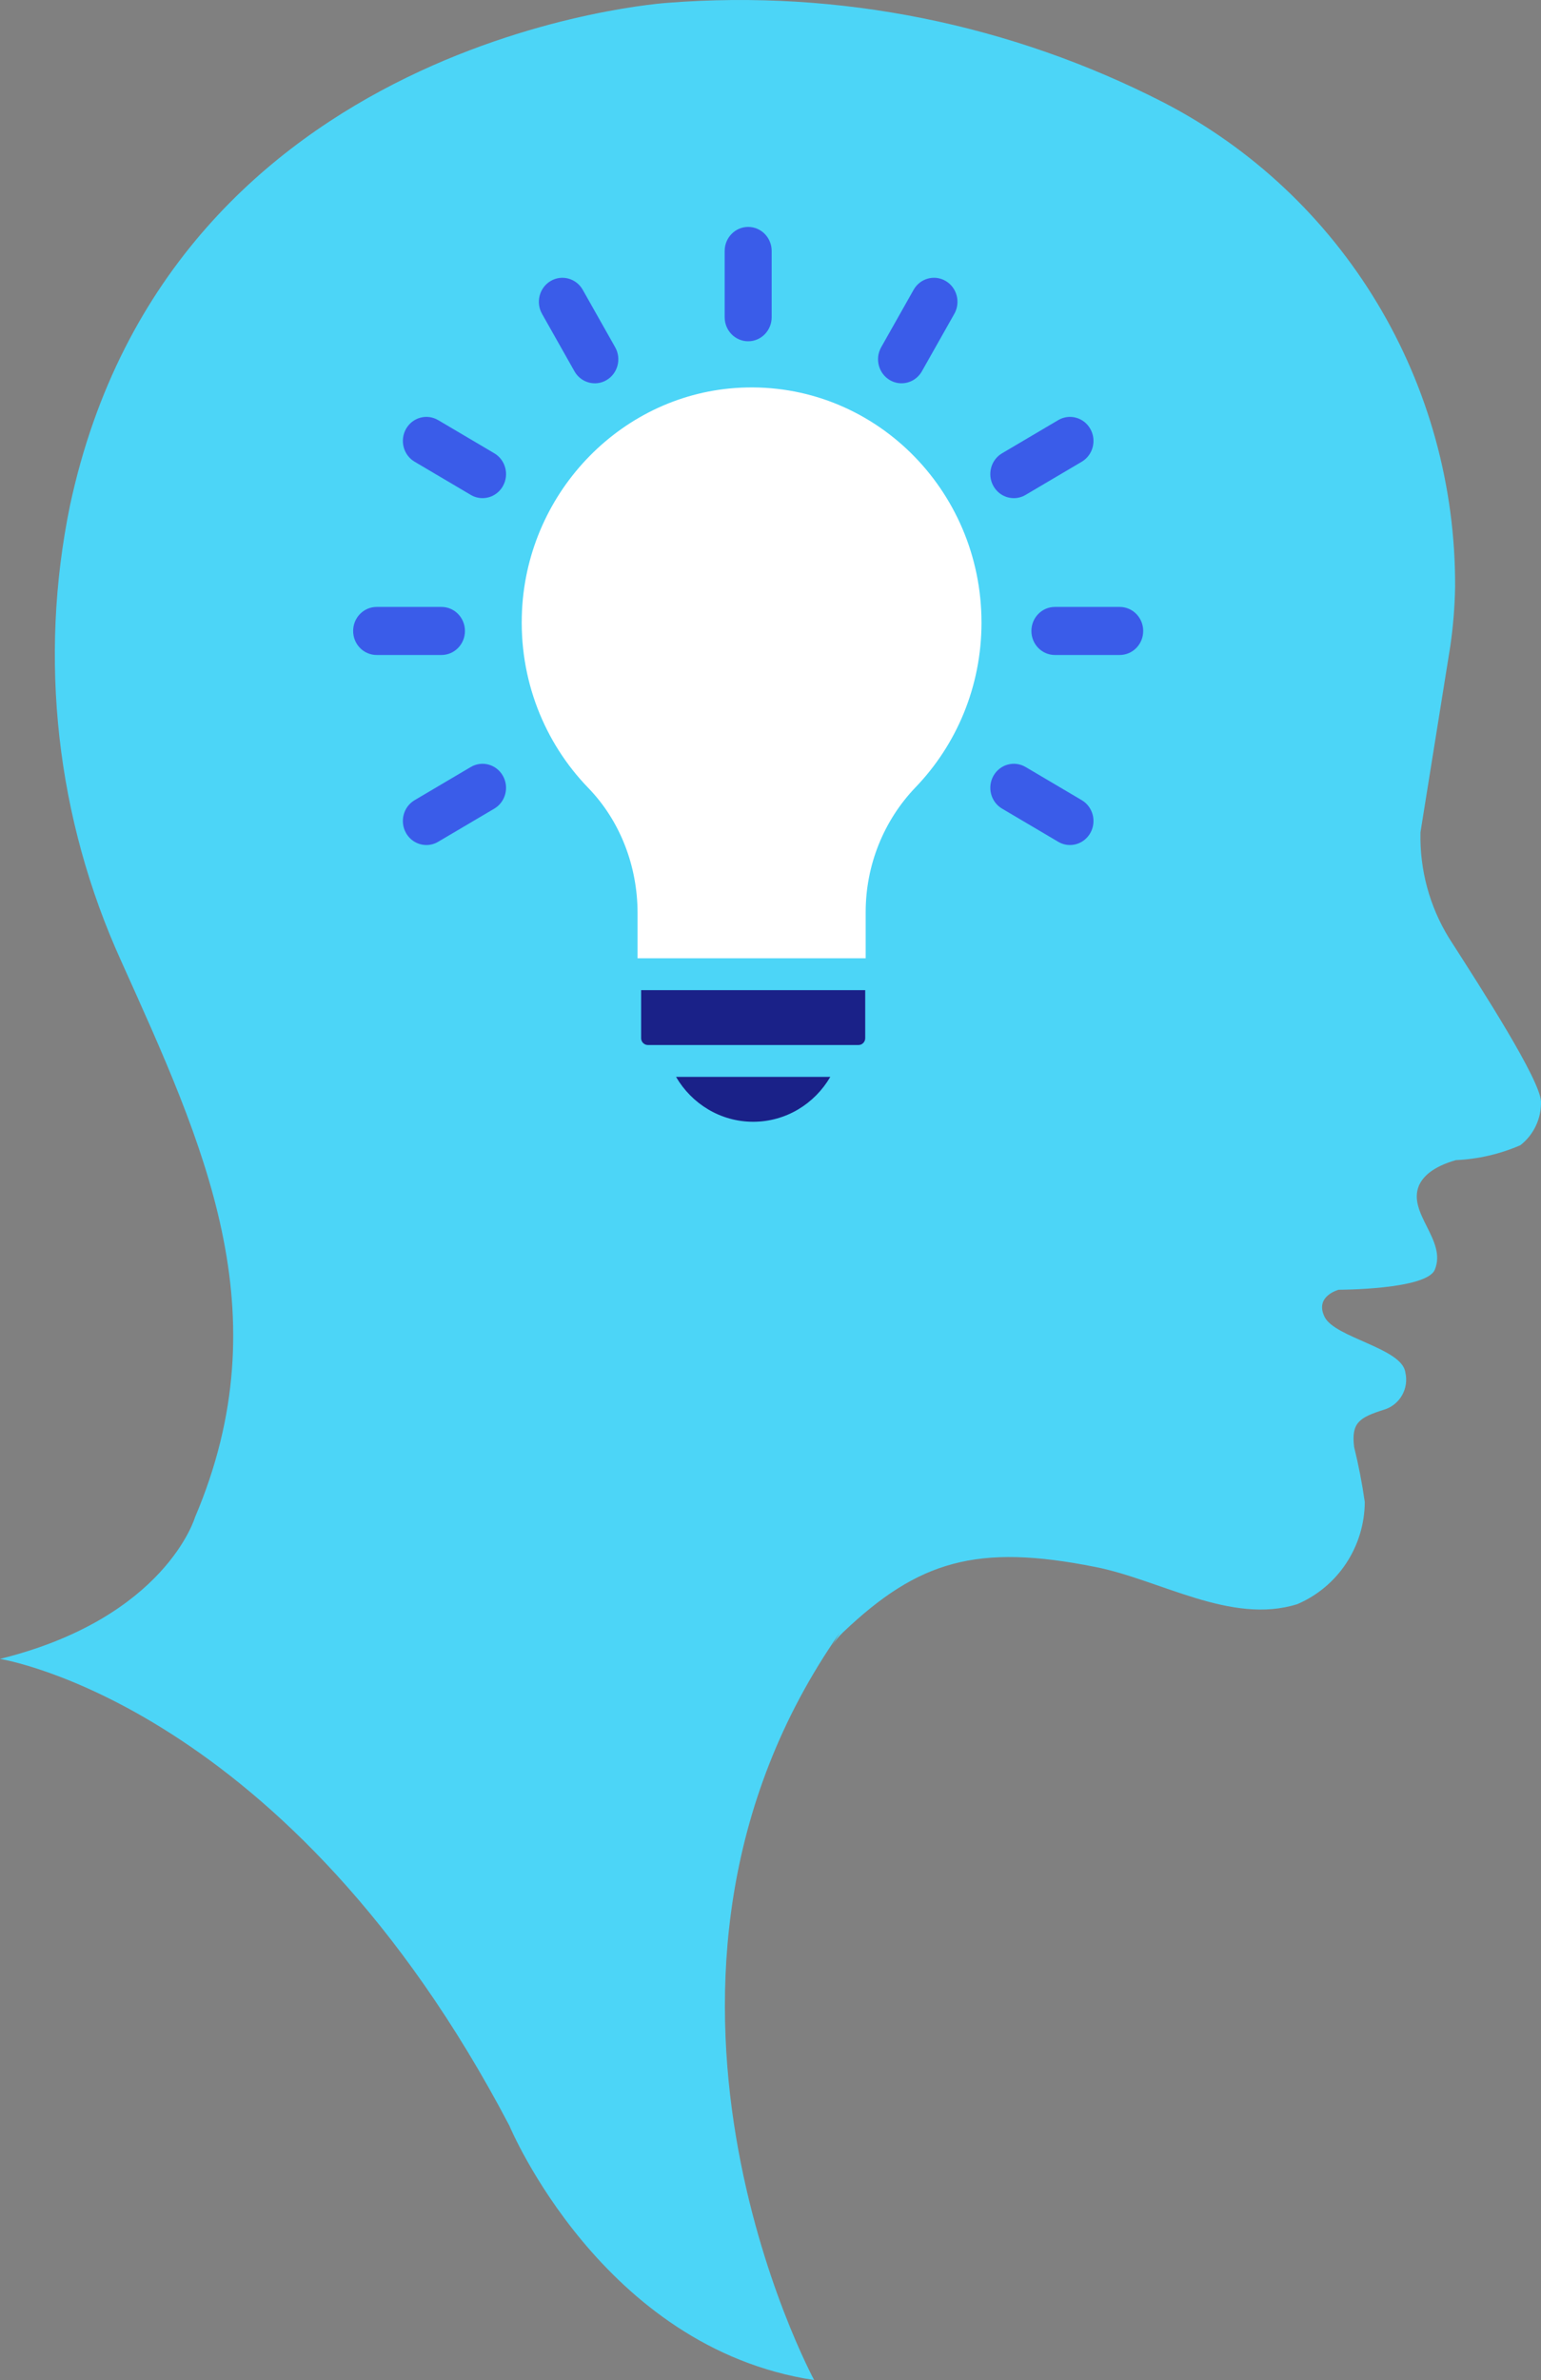 <?xml version="1.0" encoding="UTF-8"?><svg id="Layer_2" xmlns="http://www.w3.org/2000/svg" viewBox="0 0 131.229 202.623"><rect x="0" y="0" width="131.229" height="202.623" fill="#808080" stroke="none"/><defs><style>.cls-1{fill:#fff;}.cls-2{fill:#3a5ce9;}.cls-3{fill:#1a2188;}.cls-4{fill:#4cd5f7;}</style></defs><g id="Layer_1-2"><path class="cls-4" d="m71.53,138.977c-20.684,29.587-2.197,63.645-2.197,63.645-18.079-2.727-25.957-21.659-25.957-21.659C24.544,145.066,0,141.229,0,141.229c14.093-3.488,16.603-12.05,16.603-12.05,7.439-17.473.753-31.712-6.277-47.346-5.524-12.134-7.053-25.738-4.363-38.815C14.563,2.934,56.873.239,56.873.239c14.587-1.137,29.203,1.803,42.246,8.499,7.5,3.886,13.787,9.795,18.164,17.072,4.377,7.277,6.672,15.638,6.631,24.153-.029,1.688-.166,3.372-.408,5.042l-2.542,15.856c-.072,3.165.767,6.283,2.417,8.974,2.95,4.598,7.721,12.019,7.847,13.921.02.72-.129,1.434-.435,2.084-.305.65-.758,1.219-1.323,1.658-1.74.754-3.601,1.184-5.493,1.268-1.977.571-2.793,1.395-3.139,2.156-1.004,2.378,2.385,4.662,1.349,7.167-.69,1.712-8.192,1.713-8.192,1.713,0,0-2.072.539-1.193,2.315.879,1.776,6.623,2.664,6.874,4.725.156.664.054,1.362-.285,1.952-.339.59-.889,1.026-1.536,1.219-2.103.666-2.793,1.11-2.542,3.171.382,1.548.685,3.114.91,4.693-.014,1.857-.565,3.669-1.585,5.213-1.021,1.544-2.466,2.752-4.158,3.476-5.65,1.776-11.707-2.093-17.231-3.171-10.044-1.998-15.034-.539-21.468,5.581-.347.331-.653.704-.91,1.11"/><path class="cls-1" d="m83.582,52.999c0-11.371-9.273-20.528-20.509-19.995-9.982.473-18.099,8.724-18.617,18.928-.3,5.912,1.912,11.298,5.64,15.146,2.734,2.822,4.197,6.682,4.197,10.654v3.851h19.427v-3.941c0-3.975,1.53-7.788,4.254-10.624,3.469-3.61,5.609-8.558,5.609-14.019Z"/><path class="cls-3" d="m54.597,84.294h19.083v4.094c0,.319-.259.578-.578.578h-17.926c-.319,0-.578-.259-.578-.578v-4.094h0Z"/><path class="cls-3" d="m57.57,91.678c1.333,2.288,3.775,3.822,6.569,3.822s5.236-1.534,6.569-3.822h-13.137Z"/><path class="cls-2" d="m37.593,55.762h-5.519c-1.105,0-2.001-.916-2.001-2.046s.896-2.046,2.001-2.046h5.519c1.105,0,2.001.916,2.001,2.046s-.896,2.046-2.001,2.046Z"/><path class="cls-2" d="m36.311,71.94c-.692,0-1.364-.367-1.735-1.023-.553-.979-.225-2.23.732-2.795l4.783-2.824c.957-.564,2.181-.23,2.734.749.553.979.225,2.23-.732,2.795l-4.783,2.824c-.315.186-.659.275-.999.275Z"/><path class="cls-2" d="m41.091,42.408c-.34,0-.684-.089-.999-.275l-4.783-2.824c-.957-.565-1.285-1.816-.733-2.795.553-.979,1.777-1.313,2.734-.749l4.783,2.824c.957.565,1.285,1.816.733,2.795-.371.656-1.043,1.023-1.735,1.023Z"/><path class="cls-2" d="m50.655,32.632c-.692,0-1.364-.367-1.735-1.023l-2.762-4.891c-.553-.979-.225-2.23.733-2.795.957-.564,2.181-.23,2.734.749l2.762,4.891c.553.979.225,2.23-.733,2.795-.315.186-.659.275-.999.275Z"/><path class="cls-2" d="m63.713,29.054c-1.105,0-2.001-.916-2.001-2.046v-5.643c0-1.13.896-2.046,2.001-2.046s2.001.916,2.001,2.046v5.643c0,1.13-.896,2.046-2.001,2.046Z"/><path class="cls-2" d="m76.772,32.632c-.34,0-.684-.089-.999-.275-.957-.565-1.285-1.816-.733-2.795l2.762-4.891c.553-.979,1.777-1.313,2.734-.749.957.565,1.285,1.816.733,2.795l-2.762,4.891c-.371.656-1.043,1.023-1.735,1.023Z"/><path class="cls-2" d="m86.336,42.408c-.692,0-1.364-.367-1.735-1.023-.553-.979-.225-2.23.733-2.795l4.783-2.824c.957-.565,2.181-.23,2.734.749.553.979.225,2.23-.733,2.795l-4.783,2.824c-.315.186-.659.275-.999.275Z"/><path class="cls-2" d="m95.352,55.762h-5.519c-1.105,0-2.001-.916-2.001-2.046s.896-2.046,2.001-2.046h5.519c1.105,0,2.001.916,2.001,2.046s-.896,2.046-2.001,2.046Z"/><path class="cls-2" d="m91.116,71.94c-.34,0-.684-.089-.999-.275l-4.783-2.824c-.957-.565-1.285-1.817-.732-2.795.553-.979,1.777-1.313,2.734-.749l4.783,2.824c.957.565,1.285,1.817.732,2.795-.371.656-1.043,1.023-1.735,1.023Z"/></g></svg>
